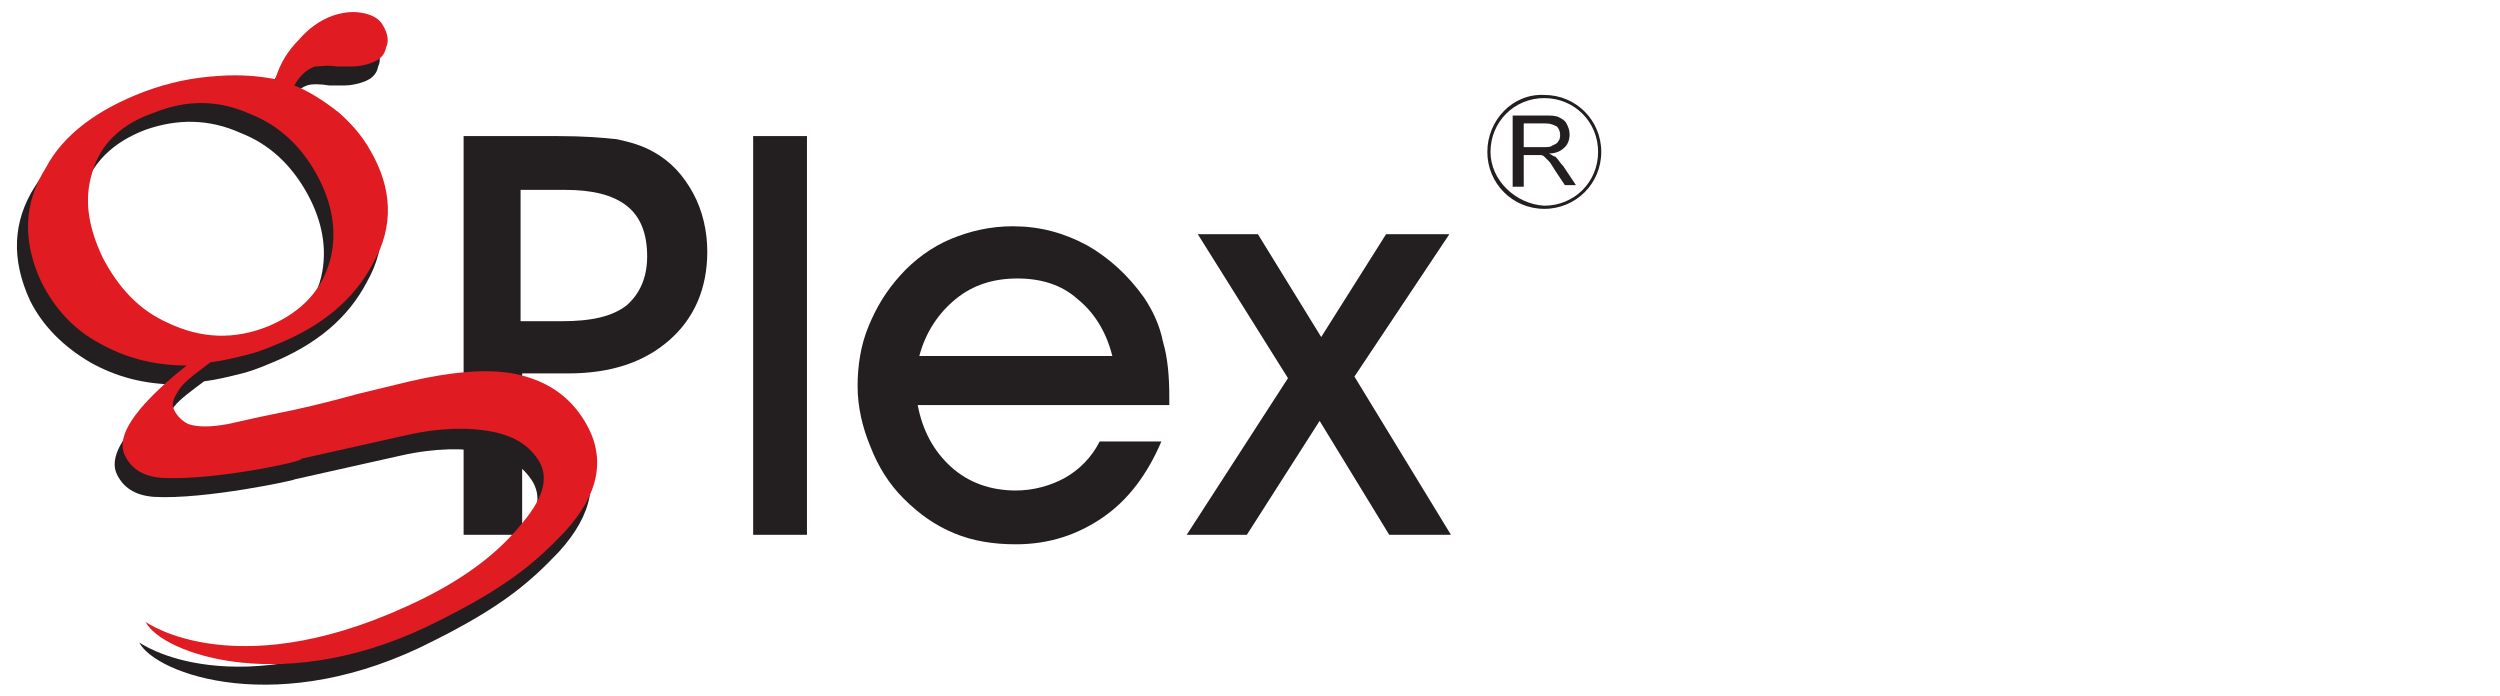 <?xml version="1.0" encoding="utf-8"?>
<!-- Generator: Adobe Illustrator 26.0.0, SVG Export Plug-In . SVG Version: 6.00 Build 0)  -->
<svg version="1.1" id="Layer_1" xmlns="http://www.w3.org/2000/svg" xmlns:xlink="http://www.w3.org/1999/xlink" x="0px" y="0px"
	 viewBox="0 0 158 44" style="enable-background:new 0 0 158 44;" xml:space="preserve">
<style type="text/css">
	.st0{fill:#231F20;}
	.st1{fill:#E01B22;}
</style>
<g>
	<g>
		<g>
			<path class="st0" d="M32.9,33.8h-3.6V8.6h5.9c1.7,0,2.9,0.1,3.8,0.2c0.9,0.2,1.6,0.4,2.3,0.8c1.1,0.6,1.9,1.5,2.5,2.6
				c0.6,1.1,0.9,2.4,0.9,3.7c0,2.3-0.8,4.2-2.4,5.6c-1.6,1.4-3.7,2.1-6.4,2.1h-2.9V33.8z M32.9,20.3h2.6c1.9,0,3.2-0.3,4.1-1
				c0.8-0.7,1.3-1.7,1.3-3.1c0-1.4-0.4-2.5-1.3-3.2c-0.9-0.7-2.2-1-3.9-1h-2.8V20.3z"/>
			<path class="st0" d="M47.6,33.8V8.6H51v25.2H47.6z"/>
			<path class="st0" d="M58,25.6c0.3,1.6,1,2.9,2.1,3.9c1.1,1,2.5,1.5,4.1,1.5c1.1,0,2.2-0.3,3.1-0.8c0.9-0.5,1.7-1.3,2.2-2.3h3.9
				c-0.9,2.1-2.1,3.7-3.7,4.8c-1.6,1.1-3.4,1.7-5.5,1.7c-1.4,0-2.7-0.2-3.9-0.7c-1.2-0.5-2.2-1.2-3.2-2.2c-0.9-0.9-1.6-2-2.1-3.3
				c-0.5-1.2-0.8-2.5-0.8-3.8c0-1.3,0.2-2.6,0.7-3.8c0.5-1.2,1.1-2.2,2-3.2c0.9-1,2-1.8,3.2-2.3c1.2-0.5,2.5-0.8,3.9-0.8
				c1.7,0,3.2,0.4,4.7,1.2c1.4,0.8,2.6,1.9,3.6,3.3c0.6,0.9,1,1.8,1.2,2.8c0.3,1,0.4,2.2,0.4,3.5v0.5H58z M70.3,22.5
				c-0.4-1.6-1.2-2.8-2.2-3.6c-1-0.9-2.3-1.3-3.8-1.3c-1.5,0-2.8,0.4-3.9,1.3c-1.1,0.9-1.9,2.1-2.3,3.6H70.3z"/>
			<path class="st0" d="M87.8,33.8l-4.4-7.2l-4.6,7.2H75l6.4-9.9l-5.7-9.1h3.8l4,6.5l4.1-6.5h4l-6,9l6.1,10H87.8z"/>
		</g>
		<g>
			<g>
				<g>
					<path class="st0" d="M9.7,31.4c-1.2-0.1-1.9-0.6-2.3-1.4l0,0c-0.4-0.8,0-1.8,1-3l0,0c0.6-0.7,1.5-1.6,2.8-2.7l0,0
						c-2.1,0-3.9-0.5-5.5-1.4l0,0C4,21.9,2.7,20.6,1.9,19l0,0c-1.2-2.6-1.1-5,0.3-7.2l0,0C3.5,9.7,5.6,8.1,8.6,7l0,0
						c1.6-0.6,3.1-0.9,4.7-1.1l0,0c1.4-0.1,2.5,0,3.6,0.2l0,0c0.3-0.9,0.8-1.8,1.5-2.5l0,0c0.7-0.7,1.4-1.2,2.2-1.5l0,0
						C21.1,2,21.7,1.9,22.3,2l0,0c0.7,0.1,1.2,0.3,1.4,0.8l0,0c0.3,0.5,0.4,1,0.2,1.4l0,0c-0.1,0.5-0.4,0.8-1,1l0,0
						c-0.3,0.1-0.7,0.2-1.1,0.2l0,0c-0.2,0-0.5,0-1,0l0,0c-0.6-0.1-1.1-0.1-1.4,0l0,0c-0.5,0.2-0.9,0.5-1.3,1.2l0,0
						c1,0.5,1.9,1,2.8,1.7l0,0c0.9,0.7,1.5,1.5,2.1,2.4l0,0c1.4,2.4,1.5,4.8,0.2,7.1l0,0c-1.2,2.3-3.2,4-6.2,5.2l0,0
						c-0.7,0.3-1.3,0.5-1.7,0.6l0,0c-0.8,0.2-1.6,0.4-2.4,0.5l0,0c-0.8,0.6-1.5,1.1-1.9,1.6l0,0c-0.4,0.6-0.6,1-0.4,1.4l0,0
						c0.2,0.4,0.5,0.7,0.9,0.9l0,0c0.6,0.2,1.4,0.2,2.5,0l0,0c1.3-0.3,2.7-0.6,4.2-0.9l0,0c0.9-0.2,2.2-0.5,4-0.9l0,0l3.3-0.8l0,0
						c2.6-0.6,4.8-0.8,6.5-0.4l0,0c2.1,0.4,3.6,1.4,4.6,3l0,0c1.3,2.2,0.9,4.5-1.3,6.9l0,0c-1.9,2-3.7,3.5-7.9,5.6l0,0
						c-9.7,5-17.6,2.1-18.6,0.1l0,0c0,0,5.9,4.3,17.6-1.5l0,0c2.6-1.3,4.6-2.8,6-4.5l0,0c1.5-1.7,1.9-3,1.3-4.1l0,0
						c-0.6-1-1.5-1.6-2.9-1.9l0,0c-1.4-0.3-3.3-0.3-5.5,0.2l0,0l-6.7,1.5l0,0C18.9,30.3,12.9,31.6,9.7,31.4z M5.2,12.2
						c-0.5,1.7-0.2,3.4,0.7,5.3l0,0c0.9,1.9,2.3,3.3,4.1,4.1l0,0c2.1,1,4.2,1.1,6.4,0.2l0,0c2.1-0.9,3.4-2.3,3.9-4.3l0,0
						c0.4-1.7,0.1-3.5-0.9-5.3l0,0c-1-1.8-2.4-3.1-4.2-3.8l0,0c-2-0.9-4-0.9-6-0.2l0,0C7.1,9,5.8,10.3,5.2,12.2z"/>
				</g>
			</g>
			<g>
				<g>
					<path class="st1" d="M10.2,30.2c-1.2-0.1-1.9-0.6-2.3-1.4l0,0c-0.4-0.8,0-1.8,1-3l0,0c0.6-0.7,1.5-1.6,2.9-2.7l0,0
						c-2.1,0-3.9-0.5-5.5-1.4l0,0c-1.7-0.9-2.9-2.3-3.7-3.9l0,0c-1.2-2.6-1.1-5,0.3-7.2l0,0C4,8.5,6.2,6.9,9.1,5.8l0,0
						c1.6-0.6,3.1-0.9,4.7-1l0,0c1.4-0.1,2.5,0,3.6,0.2l0,0c0.3-1,0.8-1.8,1.5-2.5l0,0C19.5,1.8,20.2,1.3,21,1l0,0
						c0.6-0.2,1.2-0.3,1.8-0.2l0,0c0.7,0.1,1.2,0.4,1.4,0.8l0,0c0.3,0.5,0.4,1,0.2,1.4l0,0c-0.1,0.5-0.4,0.8-1,1l0,0
						c-0.3,0.1-0.7,0.2-1.1,0.2l0,0c-0.2,0-0.5,0-1,0l0,0c-0.6-0.1-1.1,0-1.4,0l0,0c-0.5,0.2-0.9,0.5-1.3,1.2l0,0
						c1,0.4,1.9,1,2.8,1.7l0,0c0.8,0.7,1.5,1.5,2,2.4l0,0c1.4,2.4,1.5,4.8,0.2,7.1l0,0c-1.2,2.3-3.2,4-6.2,5.2l0,0
						c-0.7,0.3-1.3,0.5-1.7,0.6l0,0c-0.8,0.2-1.6,0.4-2.4,0.5l0,0c-0.8,0.6-1.5,1.1-1.9,1.6l0,0c-0.4,0.6-0.6,1-0.4,1.4l0,0
						c0.2,0.4,0.5,0.7,0.9,0.9l0,0c0.6,0.2,1.4,0.2,2.5,0l0,0c1.3-0.3,2.7-0.6,4.2-0.9l0,0c0.9-0.2,2.2-0.5,4-1l0,0l3.3-0.8l0,0
						c2.6-0.6,4.8-0.8,6.5-0.5l0,0c2.1,0.4,3.6,1.4,4.6,3.1l0,0c1.3,2.2,0.9,4.5-1.3,6.9l0,0c-1.9,2-3.7,3.5-7.9,5.6l0,0
						c-9.7,5-17.6,2.1-18.6,0.1l0,0c0,0,5.9,4.3,17.6-1.5l0,0c2.6-1.3,4.6-2.8,6-4.5l0,0c1.5-1.7,1.9-3,1.3-4.1l0,0
						c-0.6-1-1.5-1.6-2.9-1.9l0,0c-1.4-0.3-3.3-0.3-5.5,0.2l0,0l-6.7,1.5l0,0C19.5,29.1,13.5,30.4,10.2,30.2z M5.8,11
						c-0.5,1.7-0.2,3.4,0.7,5.3l0,0c1,1.9,2.3,3.3,4.1,4.1l0,0c2.1,1,4.2,1.1,6.4,0.2l0,0c2.1-0.9,3.4-2.3,3.9-4.3l0,0
						c0.4-1.7,0.1-3.5-0.9-5.3l0,0c-1-1.8-2.4-3.1-4.2-3.8l0,0c-2-0.9-4-0.9-6-0.1l0,0C7.7,7.8,6.3,9.1,5.8,11z"/>
				</g>
			</g>
		</g>
	</g>
	<g>
		<g>
			<path class="st0" d="M95.6,11.8V7.3h2c0.4,0,0.7,0,0.9,0.1c0.2,0.1,0.4,0.2,0.5,0.4c0.1,0.2,0.2,0.4,0.2,0.7
				c0,0.3-0.1,0.6-0.3,0.8c-0.2,0.2-0.5,0.4-1,0.4c0.2,0.1,0.3,0.2,0.4,0.2c0.2,0.2,0.3,0.4,0.5,0.6l0.8,1.2h-0.7l-0.6-0.9
				c-0.2-0.3-0.3-0.5-0.4-0.6c-0.1-0.1-0.2-0.2-0.3-0.3c-0.1-0.1-0.2-0.1-0.3-0.1c-0.1,0-0.2,0-0.3,0h-0.7v2H95.6z M96.2,9.3h1.3
				c0.3,0,0.5,0,0.6-0.1c0.2-0.1,0.3-0.1,0.4-0.3c0.1-0.1,0.1-0.3,0.1-0.4c0-0.2-0.1-0.4-0.2-0.5c-0.2-0.1-0.4-0.2-0.7-0.2h-1.4V9.3
				z"/>
		</g>
		<path class="st0" d="M94,9.6c0,2,1.6,3.6,3.6,3.6c2,0,3.6-1.6,3.6-3.6c0-2-1.6-3.6-3.6-3.6C95.6,5.9,94,7.6,94,9.6z M94.2,9.6
			c0-1.9,1.5-3.4,3.4-3.4c1.9,0,3.4,1.5,3.4,3.4c0,1.9-1.5,3.4-3.4,3.4C95.8,12.9,94.2,11.4,94.2,9.6z"/>
	</g>
</g>
</svg>
